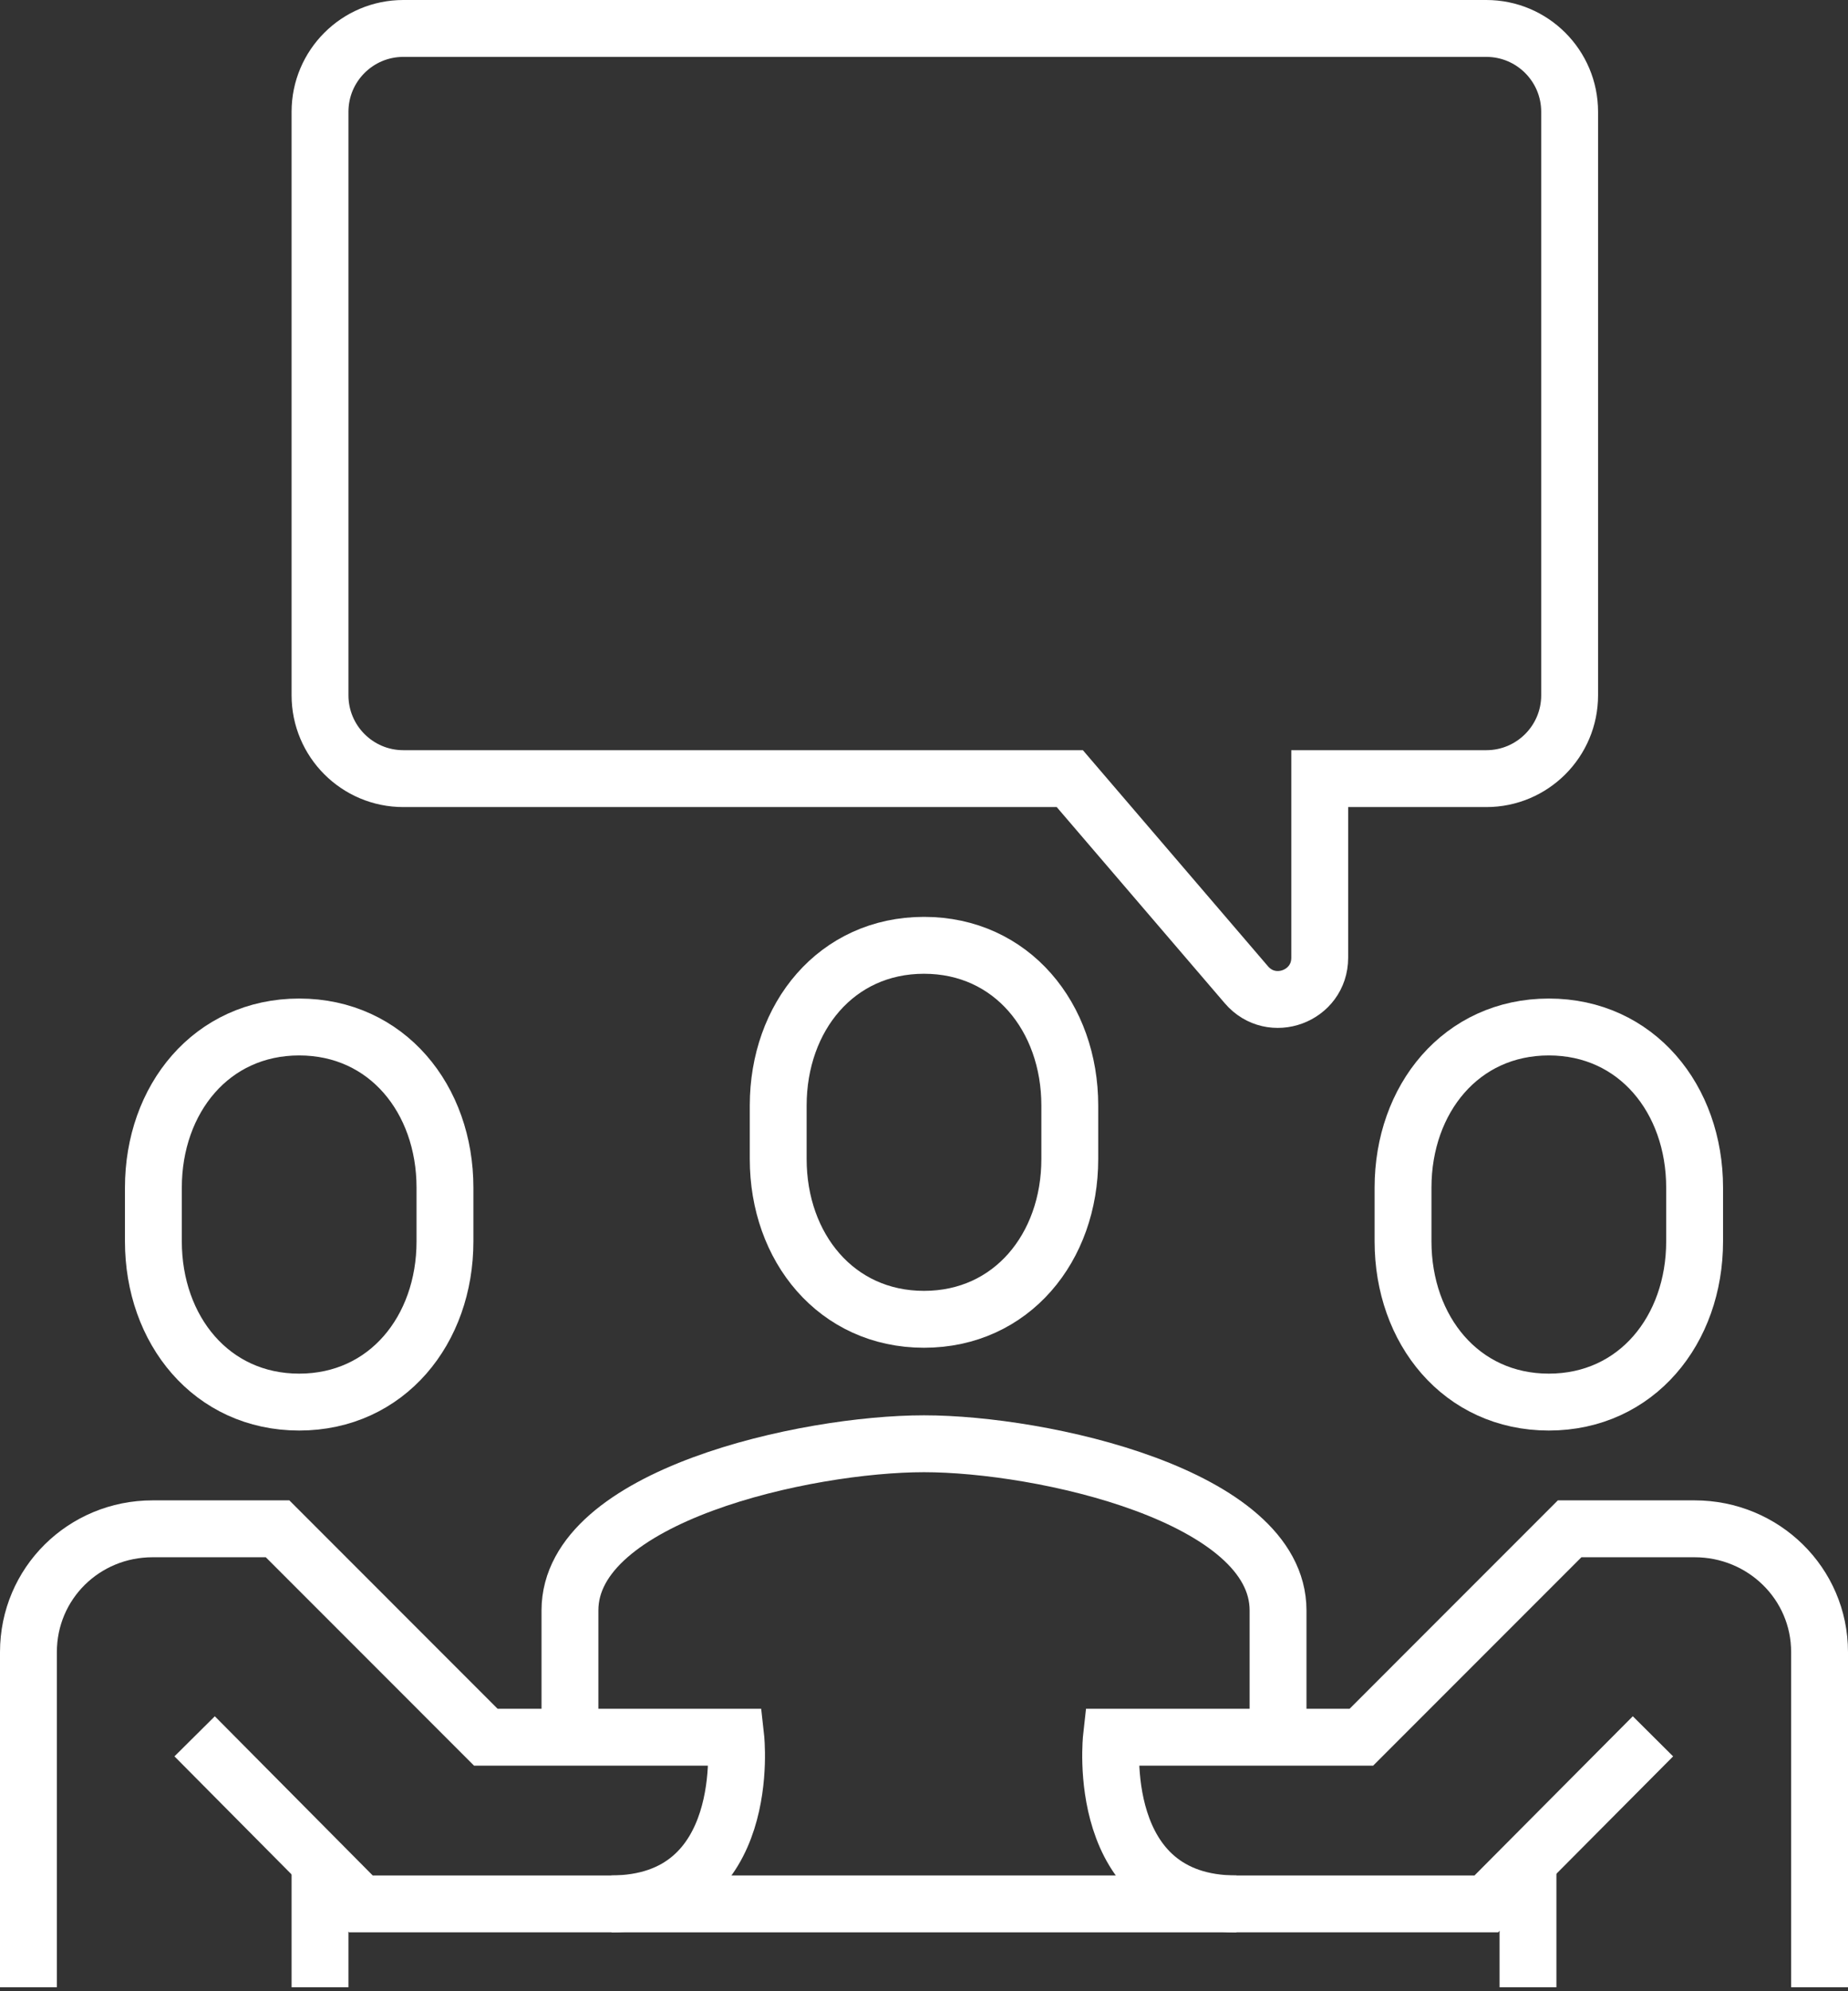 <?xml version="1.0" encoding="UTF-8"?>
<svg width="65px" height="70px" viewBox="0 0 65 70" version="1.1" xmlns="http://www.w3.org/2000/svg" xmlns:xlink="http://www.w3.org/1999/xlink">
    <rect x="0" y="0" width="65" height="70" fill="#333333" stroke="none"/>
    <title>Group 21</title>
    <g id="Design" stroke="none" stroke-width="1" fill="none" fill-rule="evenodd">
        <g id="case-study-detail-ui" transform="translate(-318, -3441)" stroke="#FFFFFF" stroke-width="2">
            <g id="Group-21" transform="translate(319, 3442)">
                <path d="M43.953,60.07 L43.953,55.614 C43.953,51.574 35.635,49.754 31.5,49.754 C27.365,49.754 19.047,51.574 19.047,55.614 L19.047,60.07" id="Stroke-1"></path>
                <path d="M31.5,45.379 C34.583,45.379 36.628,42.856 36.628,39.745 L36.628,37.865 C36.628,34.755 34.583,32.232 31.5,32.232 C28.417,32.232 26.372,34.755 26.372,37.865 L26.372,39.745 C26.372,42.856 28.417,45.379 31.5,45.379 Z" id="Stroke-3"></path>
                <path d="M9.523,48.289 C6.441,48.289 4.395,45.757 4.395,42.638 L4.395,40.752 C4.395,37.633 6.441,35.103 9.523,35.103 C12.606,35.103 14.651,37.633 14.651,40.752 L14.651,42.638 C14.651,45.757 12.606,48.289 9.523,48.289 Z" id="Stroke-5"></path>
                <path d="M53.477,48.289 C56.559,48.289 58.605,45.757 58.605,42.638 L58.605,40.752 C58.605,37.633 56.559,35.103 53.477,35.103 C50.394,35.103 48.349,37.633 48.349,40.752 L48.349,42.638 C48.349,45.757 50.394,48.289 53.477,48.289 Z" id="Stroke-7"></path>
                <path d="M63,68.86 L63,57.079 C63,54.662 61.022,52.744 58.605,52.744 L54.209,52.744 L46.884,60.07 L38.093,60.07 C38.093,60.07 37.438,65.93 42.488,65.93 L51.279,65.93 L57.14,60.039" id="Stroke-9"></path>
                <path d="M0,68.86 L0,57.079 C0,54.662 1.95,52.744 4.368,52.744 L8.763,52.744 L16.088,60.07 L24.879,60.07 C24.879,60.07 25.536,65.93 20.484,65.93 L11.693,65.93 L5.846,60.039" id="Stroke-11"></path>
                <line x1="52.744" y1="64.465" x2="52.744" y2="68.86" id="Stroke-13"></line>
                <line x1="10.256" y1="64.465" x2="10.256" y2="68.86" id="Stroke-15"></line>
                <line x1="20.512" y1="65.93" x2="42.488" y2="65.93" id="Stroke-17"></line>
                <path d="M13.186,0 L51.279,0 C52.897,0 54.209,1.313 54.209,2.93 L54.209,23.442 C54.209,25.059 52.897,26.372 51.279,26.372 L45.419,26.372 L45.419,32.668 C45.419,34.029 43.726,34.653 42.84,33.62 L36.628,26.372 L13.186,26.372 C11.569,26.372 10.256,25.059 10.256,23.442 L10.256,2.93 C10.256,1.313 11.569,0 13.186,0 Z" id="Stroke-19"></path>
            </g>
        </g>
    </g>
</svg>